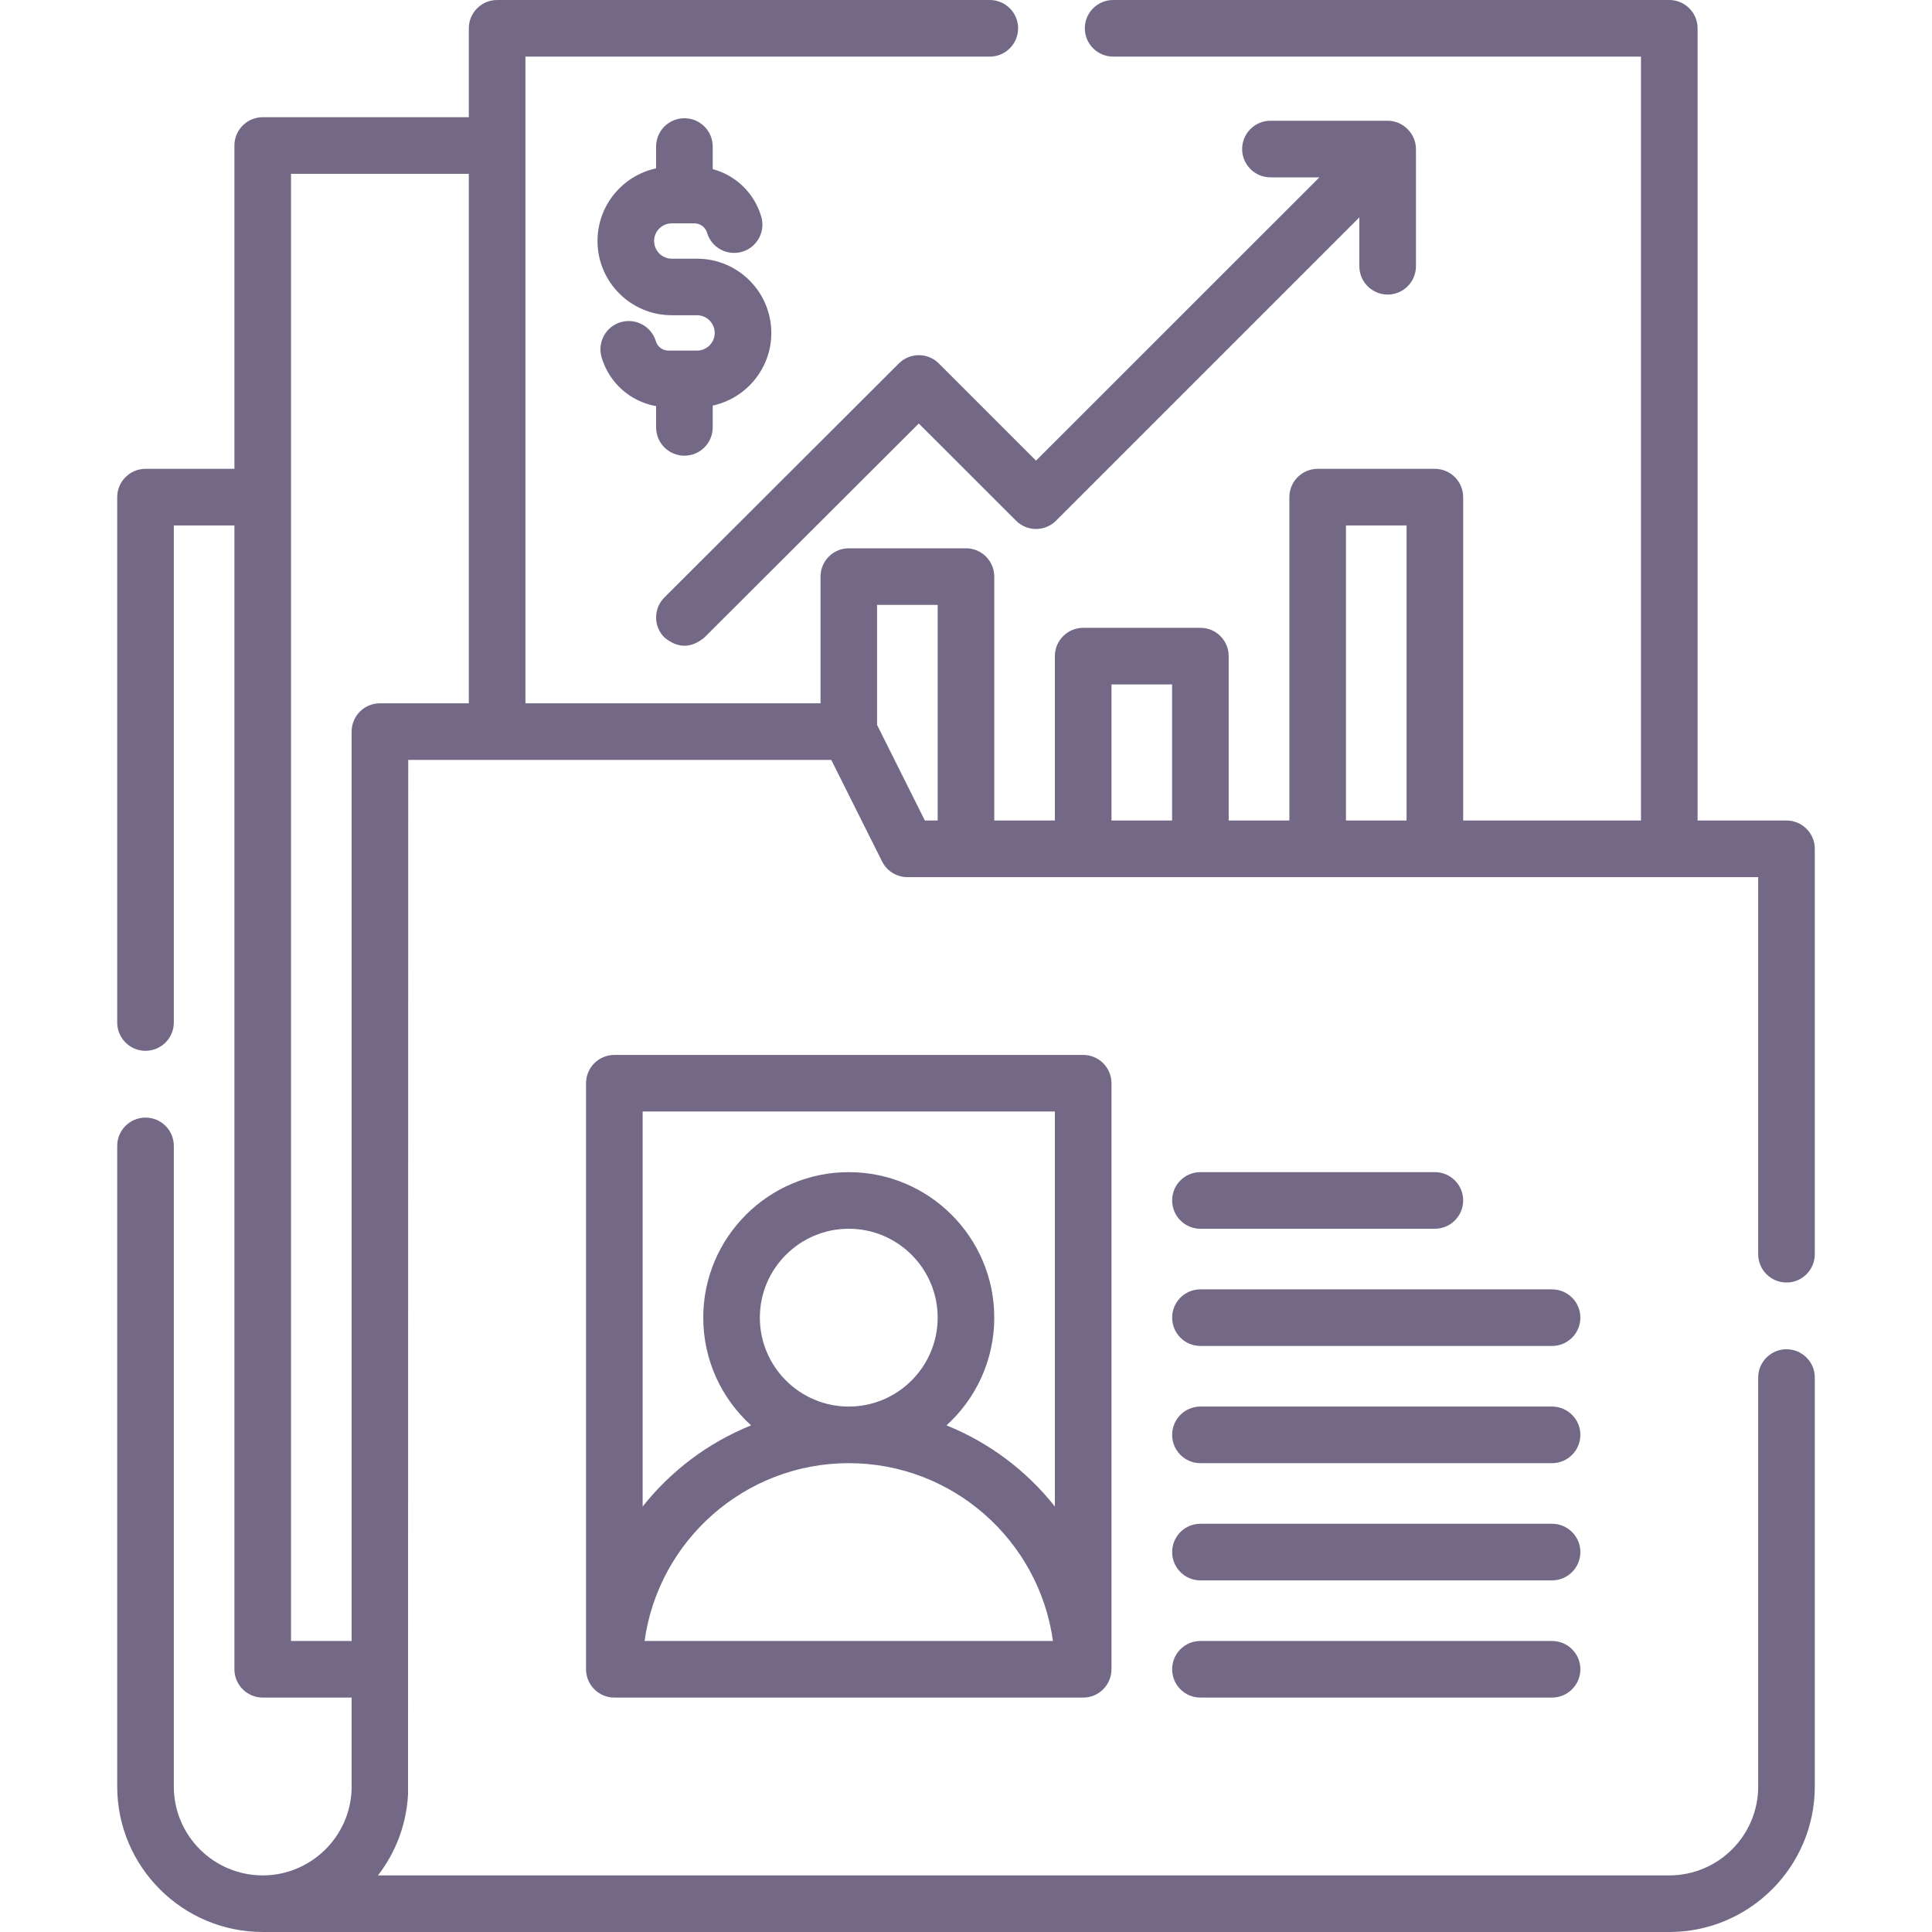 <svg width="30" height="30" viewBox="0 0 30 30" fill="none" xmlns="http://www.w3.org/2000/svg">
<path d="M27.741 19.915C27.983 19.915 28.18 19.718 28.18 19.475V13.18C28.18 12.937 27.983 12.741 27.741 12.741H26.36V0.439C26.36 0.197 26.163 0 25.92 0H17.285C17.042 0 16.845 0.197 16.845 0.439C16.845 0.682 17.042 0.879 17.285 0.879H25.481V12.741H22.72V7.72C22.72 7.477 22.523 7.28 22.28 7.28H20.46C20.218 7.28 20.021 7.477 20.021 7.72V12.741H19.079V10.188C19.079 9.946 18.883 9.749 18.64 9.749H16.82C16.577 9.749 16.38 9.946 16.38 10.188V12.741H15.439V8.954C15.439 8.711 15.243 8.514 15 8.514H13.18C12.937 8.514 12.741 8.711 12.741 8.954V10.921H8.159V0.879H15.37C15.612 0.879 15.809 0.682 15.809 0.439C15.809 0.197 15.612 0 15.37 0H7.72C7.477 0 7.28 0.197 7.28 0.439V1.82H4.08C3.837 1.82 3.64 2.017 3.64 2.259V7.28H2.259C2.017 7.28 1.82 7.477 1.82 7.72V15.878C1.82 16.12 2.017 16.317 2.259 16.317C2.502 16.317 2.699 16.12 2.699 15.878V8.159H3.64V25.92C3.64 26.163 3.837 26.36 4.08 26.36H5.46C5.46 26.36 5.46 27.777 5.46 27.777C5.44 28.524 4.824 29.121 4.08 29.121C3.318 29.121 2.699 28.502 2.699 27.741V17.793C2.699 17.55 2.502 17.354 2.259 17.354C2.017 17.354 1.82 17.55 1.82 17.793V27.741C1.82 28.986 2.834 30 4.08 30H25.92C27.166 30 28.18 28.986 28.18 27.741V21.39C28.18 21.148 27.983 20.951 27.741 20.951C27.498 20.951 27.301 21.148 27.301 21.39V27.741C27.301 28.502 26.682 29.121 25.92 29.121H5.869C6.149 28.759 6.312 28.323 6.336 27.862L6.339 11.8H12.908L13.697 13.377C13.771 13.525 13.923 13.62 14.09 13.62H27.301V19.475C27.301 19.718 27.498 19.915 27.741 19.915ZM20.9 8.159H21.841V12.741H20.9V8.159ZM17.259 10.628H18.2V12.741H17.259V10.628ZM5.9 10.921C5.657 10.921 5.46 11.117 5.46 11.36V25.481H4.519V2.699H7.28V10.921H5.9ZM13.619 11.256V9.393H14.56V12.741H14.361L13.619 11.256Z" fill="#736987"/>
<path d="M9.54 16.381C9.297 16.381 9.1 16.577 9.1 16.82V25.92C9.1 26.163 9.297 26.36 9.54 26.36H16.82C17.062 26.36 17.259 26.163 17.259 25.92V16.82C17.259 16.577 17.062 16.381 16.82 16.381H9.54ZM10.009 25.481C10.224 23.923 11.564 22.72 13.18 22.72C14.795 22.72 16.135 23.923 16.35 25.481H10.009ZM11.799 20.46C11.799 19.699 12.418 19.08 13.18 19.08C13.941 19.08 14.56 19.699 14.56 20.46C14.56 21.221 13.941 21.841 13.18 21.841C12.418 21.841 11.799 21.221 11.799 20.46ZM14.697 22.133C15.152 21.72 15.439 21.123 15.439 20.46C15.439 19.214 14.426 18.201 13.18 18.201C11.934 18.201 10.92 19.214 10.92 20.46C10.92 21.123 11.207 21.72 11.663 22.133C10.997 22.401 10.418 22.839 9.979 23.393V17.259H16.38V23.393C15.942 22.839 15.362 22.401 14.697 22.133Z" fill="#736987"/>
<path d="M18.64 19.08H22.28C22.523 19.08 22.72 18.883 22.72 18.64C22.72 18.397 22.523 18.201 22.28 18.201H18.64C18.397 18.201 18.201 18.397 18.201 18.64C18.201 18.883 18.397 19.08 18.64 19.08Z" fill="#736987"/>
<path d="M24.1 20.021H18.64C18.397 20.021 18.201 20.218 18.201 20.46C18.201 20.703 18.397 20.9 18.64 20.9H24.1C24.343 20.9 24.54 20.703 24.54 20.46C24.54 20.218 24.343 20.021 24.1 20.021Z" fill="#736987"/>
<path d="M24.1 21.841H18.64C18.397 21.841 18.201 22.038 18.201 22.28C18.201 22.523 18.397 22.72 18.64 22.72H24.1C24.343 22.72 24.54 22.523 24.54 22.28C24.54 22.038 24.343 21.841 24.1 21.841Z" fill="#736987"/>
<path d="M24.1 25.481H18.64C18.397 25.481 18.201 25.677 18.201 25.92C18.201 26.163 18.397 26.36 18.64 26.36H24.1C24.343 26.36 24.54 26.163 24.54 25.92C24.54 25.677 24.343 25.481 24.1 25.481Z" fill="#736987"/>
<path d="M24.1 23.661H18.64C18.397 23.661 18.201 23.858 18.201 24.1C18.201 24.343 18.397 24.54 18.64 24.54H24.1C24.343 24.54 24.54 24.343 24.54 24.1C24.54 23.858 24.343 23.661 24.1 23.661Z" fill="#736987"/>
<path d="M10.627 7.076C10.87 7.076 11.067 6.88 11.067 6.637V6.298C11.586 6.186 11.977 5.723 11.977 5.17C11.977 4.534 11.46 4.017 10.823 4.017H10.431C10.28 4.017 10.157 3.893 10.157 3.742C10.157 3.591 10.28 3.468 10.431 3.468H10.782C10.873 3.468 10.952 3.526 10.979 3.614C11.048 3.847 11.293 3.978 11.526 3.909C11.758 3.839 11.89 3.594 11.82 3.361C11.71 2.993 11.423 2.722 11.067 2.626V2.275C11.067 2.032 10.87 1.836 10.627 1.836C10.385 1.836 10.188 2.032 10.188 2.275V2.614C9.668 2.726 9.278 3.189 9.278 3.742C9.278 4.378 9.795 4.895 10.431 4.895H10.823C10.975 4.895 11.098 5.019 11.098 5.17C11.098 5.321 10.975 5.444 10.823 5.444H10.381C10.29 5.444 10.21 5.386 10.184 5.298C10.114 5.066 9.87 4.934 9.637 5.003C9.404 5.073 9.273 5.318 9.342 5.551C9.462 5.95 9.79 6.236 10.188 6.306V6.637C10.188 6.88 10.385 7.076 10.627 7.076Z" fill="#736987"/>
<path d="M14.578 5.644C14.407 5.472 14.129 5.472 13.957 5.644L10.317 9.277C10.145 9.448 10.145 9.726 10.316 9.898C10.524 10.07 10.731 10.07 10.938 9.899L14.267 6.576L15.777 8.085C15.948 8.257 16.227 8.257 16.398 8.085L21.108 3.375V4.134C21.108 4.377 21.305 4.574 21.548 4.574C21.79 4.574 21.987 4.377 21.987 4.134V2.316C21.988 2.078 21.788 1.875 21.548 1.875H19.728C19.485 1.875 19.288 2.072 19.288 2.314C19.288 2.557 19.485 2.754 19.728 2.754H20.487L16.087 7.153L14.578 5.644Z" fill="#736987"/>
</svg>
